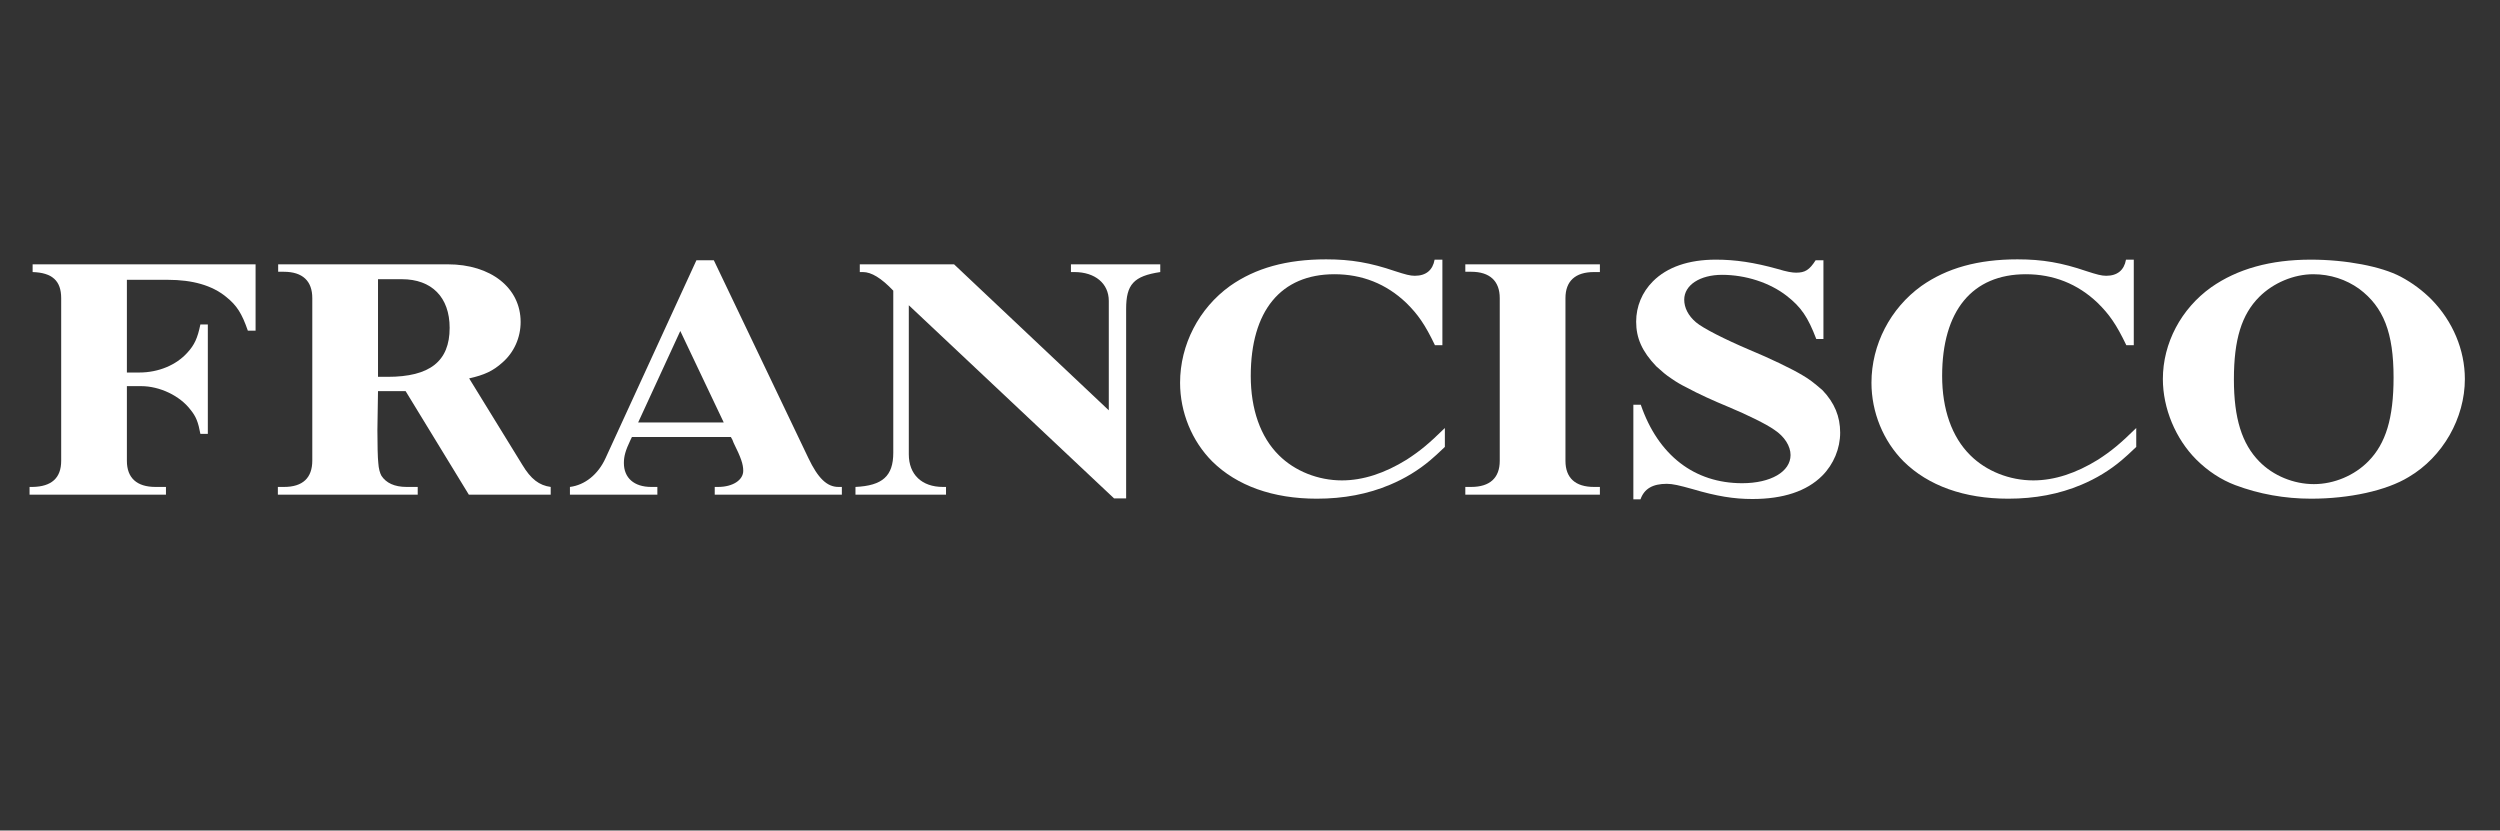 <svg xmlns="http://www.w3.org/2000/svg" xmlns:xlink="http://www.w3.org/1999/xlink" width="301" zoomAndPan="magnify" viewBox="0 0 225.75 75" height="100" preserveAspectRatio="xMidYMid meet" version="1.0"><rect x="0" y="0" width="225.75" height="75" fill="#333333" stroke="none"/><defs><g/></defs><g fill="#ffffff" fill-opacity="1"><g transform="translate(1.716, 44.669)"><g><path d="M 0.953 -0.699 L 0.953 0 L 13.27 0 L 13.27 -0.699 L 12.32 -0.699 C 10.641 -0.699 9.742 -1.512 9.742 -3.051 L 9.742 -9.801 L 11.031 -9.801 C 12.711 -9.801 14.531 -8.93 15.484 -7.672 C 15.988 -7.055 16.184 -6.551 16.379 -5.488 L 17.051 -5.488 L 17.051 -15.371 L 16.379 -15.371 C 16.125 -14.141 15.848 -13.523 15.203 -12.824 C 14.195 -11.703 12.598 -11.031 10.863 -11.031 L 9.742 -11.031 L 9.742 -19.402 L 13.438 -19.402 C 15.68 -19.402 17.441 -18.898 18.703 -17.863 C 19.684 -17.078 20.129 -16.352 20.664 -14.812 L 21.363 -14.812 L 21.363 -20.801 L 1.23 -20.801 L 1.23 -20.102 C 2.996 -20.047 3.809 -19.316 3.809 -17.75 L 3.809 -3.051 C 3.809 -1.512 2.941 -0.727 1.23 -0.699 Z M 0.953 -0.699 "/></g></g></g><g fill="#ffffff" fill-opacity="1"><g transform="translate(23.888, 44.669)"><g><path d="M 10.246 -19.457 L 12.402 -19.457 C 15.09 -19.457 16.715 -17.836 16.715 -15.062 C 16.715 -12.039 14.922 -10.641 11.113 -10.641 L 10.246 -10.641 Z M 10.246 -9.352 L 12.738 -9.352 L 18.449 0 L 25.84 0 L 25.84 -0.699 C 24.805 -0.84 24.051 -1.398 23.266 -2.715 L 18.477 -10.5 C 19.852 -10.809 20.633 -11.172 21.473 -11.926 C 22.539 -12.852 23.125 -14.195 23.125 -15.594 C 23.125 -18.676 20.438 -20.801 16.547 -20.801 L 1.23 -20.801 L 1.23 -20.129 L 1.734 -20.129 C 3.445 -20.129 4.312 -19.289 4.312 -17.75 L 4.312 -3.078 C 4.312 -1.512 3.445 -0.699 1.766 -0.699 L 1.203 -0.699 L 1.203 0 L 13.832 0 L 13.832 -0.699 L 12.824 -0.699 C 11.73 -0.699 10.977 -1.062 10.555 -1.707 C 10.414 -1.961 10.305 -2.352 10.273 -2.855 C 10.219 -3.277 10.191 -4.621 10.191 -5.824 Z M 10.246 -9.352 "/></g></g></g><g fill="#ffffff" fill-opacity="1"><g transform="translate(50.149, 44.669)"><g><path d="M 7.477 -6.523 L 11.281 -14.781 L 15.203 -6.523 Z M 12.738 -21.168 L 4.535 -3.305 C 3.863 -1.82 2.66 -0.867 1.316 -0.699 L 1.316 0 L 9.211 0 L 9.211 -0.699 L 8.652 -0.699 C 7.113 -0.699 6.188 -1.512 6.188 -2.855 C 6.188 -3.473 6.328 -3.977 6.777 -4.926 L 6.914 -5.207 L 15.848 -5.207 L 15.988 -4.957 L 16.098 -4.676 C 16.77 -3.332 16.965 -2.742 16.965 -2.156 C 16.965 -1.316 16.016 -0.699 14.699 -0.699 L 14.391 -0.699 L 14.391 0 L 25.871 0 L 25.871 -0.699 L 25.562 -0.699 C 24.527 -0.699 23.715 -1.484 22.848 -3.305 L 14.309 -21.168 Z M 12.738 -21.168 "/></g></g></g><g fill="#ffffff" fill-opacity="1"><g transform="translate(76.409, 44.669)"><g><path d="M 5.656 -17.105 L 24.191 0.336 L 25.281 0.336 L 25.281 -16.77 C 25.281 -18.98 25.953 -19.738 28.363 -20.102 L 28.363 -20.801 L 20.297 -20.801 L 20.297 -20.102 L 20.605 -20.102 C 22.48 -20.102 23.715 -19.066 23.715 -17.5 L 23.715 -7.617 L 9.742 -20.801 L 1.23 -20.801 L 1.23 -20.102 L 1.512 -20.102 C 2.27 -20.102 3.164 -19.57 4.254 -18.422 L 4.254 -3.781 C 4.254 -1.68 3.277 -0.812 0.84 -0.699 L 0.84 0 L 9.016 0 L 9.016 -0.699 L 8.734 -0.699 C 6.832 -0.699 5.656 -1.82 5.656 -3.641 Z M 5.656 -17.105 "/></g></g></g><g fill="#ffffff" fill-opacity="1"><g transform="translate(104.713, 44.669)"><g><path d="M 25.758 -6.02 C 24.301 -4.59 23.52 -3.949 22.312 -3.164 C 20.328 -1.934 18.367 -1.289 16.461 -1.289 C 14.309 -1.289 12.207 -2.129 10.777 -3.555 C 9.098 -5.207 8.23 -7.727 8.23 -10.723 C 8.23 -16.602 10.945 -19.906 15.789 -19.906 C 18.281 -19.906 20.465 -19.039 22.258 -17.332 C 23.32 -16.293 23.965 -15.371 24.863 -13.496 L 25.535 -13.496 L 25.535 -21.223 L 24.832 -21.223 C 24.664 -20.27 24.051 -19.766 23.043 -19.766 C 22.621 -19.766 22.203 -19.879 21.25 -20.188 C 19.039 -20.941 17.301 -21.25 15.035 -21.25 C 11.48 -21.25 8.652 -20.465 6.355 -18.844 C 3.555 -16.828 1.848 -13.551 1.848 -10.105 C 1.848 -7.449 2.91 -4.844 4.758 -2.996 C 6.973 -0.812 10.219 0.363 14.195 0.363 C 16.629 0.363 18.812 -0.055 20.801 -0.895 C 22.145 -1.457 23.379 -2.211 24.441 -3.109 C 24.75 -3.359 25.199 -3.781 25.758 -4.312 Z M 25.758 -6.02 "/></g></g></g><g fill="#ffffff" fill-opacity="1"><g transform="translate(130.974, 44.669)"><g><path d="M 1.344 -0.699 L 1.344 0 L 13.496 0 L 13.496 -0.699 L 12.961 -0.699 C 11.281 -0.699 10.387 -1.512 10.387 -3.051 L 10.387 -17.75 C 10.387 -19.289 11.281 -20.102 12.961 -20.102 L 13.496 -20.102 L 13.496 -20.801 L 1.344 -20.801 L 1.344 -20.129 L 1.875 -20.129 C 3.555 -20.129 4.453 -19.289 4.453 -17.75 L 4.453 -3.051 C 4.453 -1.512 3.555 -0.699 1.875 -0.699 Z M 1.344 -0.699 "/></g></g></g><g fill="#ffffff" fill-opacity="1"><g transform="translate(144.972, 44.669)"><g><path d="M 2.52 -8.121 L 2.52 0.422 L 3.164 0.422 C 3.5 -0.531 4.254 -0.98 5.543 -0.98 C 6.074 -0.98 6.664 -0.84 7.867 -0.504 C 10.051 0.141 11.59 0.391 13.27 0.391 C 16.043 0.391 18.172 -0.309 19.57 -1.707 C 20.605 -2.742 21.195 -4.172 21.195 -5.598 C 21.195 -7.055 20.691 -8.289 19.598 -9.434 C 18.785 -10.137 18.422 -10.414 17.805 -10.777 C 16.828 -11.367 14.84 -12.32 13.02 -13.074 C 10.777 -14.027 8.793 -15.035 8.176 -15.566 C 7.477 -16.156 7.113 -16.883 7.113 -17.609 C 7.113 -18.926 8.539 -19.852 10.527 -19.852 C 12.656 -19.852 14.84 -19.148 16.379 -17.945 C 17.668 -16.938 18.281 -16.043 19.039 -14.055 L 19.684 -14.055 L 19.684 -21.168 L 18.98 -21.168 C 18.422 -20.297 18.031 -20.047 17.219 -20.047 C 16.855 -20.047 16.379 -20.129 15.539 -20.383 C 13.438 -20.969 11.73 -21.223 9.969 -21.223 C 7.504 -21.223 5.57 -20.551 4.285 -19.262 C 3.305 -18.281 2.773 -16.996 2.773 -15.621 C 2.773 -14.141 3.305 -12.934 4.59 -11.59 C 5.18 -11.059 5.43 -10.836 5.934 -10.5 C 6.41 -10.164 6.859 -9.91 7.309 -9.688 C 8.398 -9.098 9.688 -8.512 11.113 -7.922 C 12.793 -7.223 14.559 -6.355 15.258 -5.852 C 16.156 -5.262 16.715 -4.395 16.715 -3.582 C 16.715 -2.07 14.922 -1.035 12.348 -1.035 C 8.035 -1.035 4.758 -3.555 3.191 -8.121 Z M 2.52 -8.121 "/></g></g></g><g fill="#ffffff" fill-opacity="1"><g transform="translate(167.145, 44.669)"><g><path d="M 25.758 -6.02 C 24.301 -4.59 23.52 -3.949 22.312 -3.164 C 20.328 -1.934 18.367 -1.289 16.461 -1.289 C 14.309 -1.289 12.207 -2.129 10.777 -3.555 C 9.098 -5.207 8.23 -7.727 8.23 -10.723 C 8.23 -16.602 10.945 -19.906 15.789 -19.906 C 18.281 -19.906 20.465 -19.039 22.258 -17.332 C 23.32 -16.293 23.965 -15.371 24.863 -13.496 L 25.535 -13.496 L 25.535 -21.223 L 24.832 -21.223 C 24.664 -20.27 24.051 -19.766 23.043 -19.766 C 22.621 -19.766 22.203 -19.879 21.25 -20.188 C 19.039 -20.941 17.301 -21.25 15.035 -21.25 C 11.48 -21.25 8.652 -20.465 6.355 -18.844 C 3.555 -16.828 1.848 -13.551 1.848 -10.105 C 1.848 -7.449 2.91 -4.844 4.758 -2.996 C 6.973 -0.812 10.219 0.363 14.195 0.363 C 16.629 0.363 18.812 -0.055 20.801 -0.895 C 22.145 -1.457 23.379 -2.211 24.441 -3.109 C 24.75 -3.359 25.199 -3.781 25.758 -4.312 Z M 25.758 -6.02 "/></g></g></g><g fill="#ffffff" fill-opacity="1"><g transform="translate(193.405, 44.669)"><g><path d="M 15.258 -21.223 C 11.617 -21.223 8.625 -20.383 6.27 -18.73 C 3.555 -16.797 1.902 -13.691 1.902 -10.441 C 1.902 -7.785 3.051 -5.039 4.926 -3.164 C 5.965 -2.129 7.168 -1.344 8.426 -0.867 C 10.582 -0.055 12.906 0.363 15.285 0.363 C 18.73 0.363 22.09 -0.363 24.105 -1.598 C 27.188 -3.414 29.172 -6.914 29.172 -10.441 C 29.172 -13.074 28.082 -15.652 26.176 -17.609 C 25.367 -18.422 24.441 -19.121 23.379 -19.684 C 21.641 -20.605 18.449 -21.223 15.258 -21.223 Z M 15.484 -19.906 C 17.023 -19.906 18.449 -19.43 19.625 -18.59 C 21.84 -16.938 22.734 -14.613 22.734 -10.582 C 22.734 -6.914 22.035 -4.621 20.465 -3.023 C 19.207 -1.734 17.359 -0.953 15.539 -0.953 C 13.719 -0.953 11.871 -1.707 10.609 -2.996 C 9.043 -4.59 8.316 -6.887 8.316 -10.414 C 8.316 -14.027 9.016 -16.266 10.609 -17.863 C 11.871 -19.121 13.719 -19.906 15.484 -19.906 Z M 15.484 -19.906 "/></g></g></g></svg>